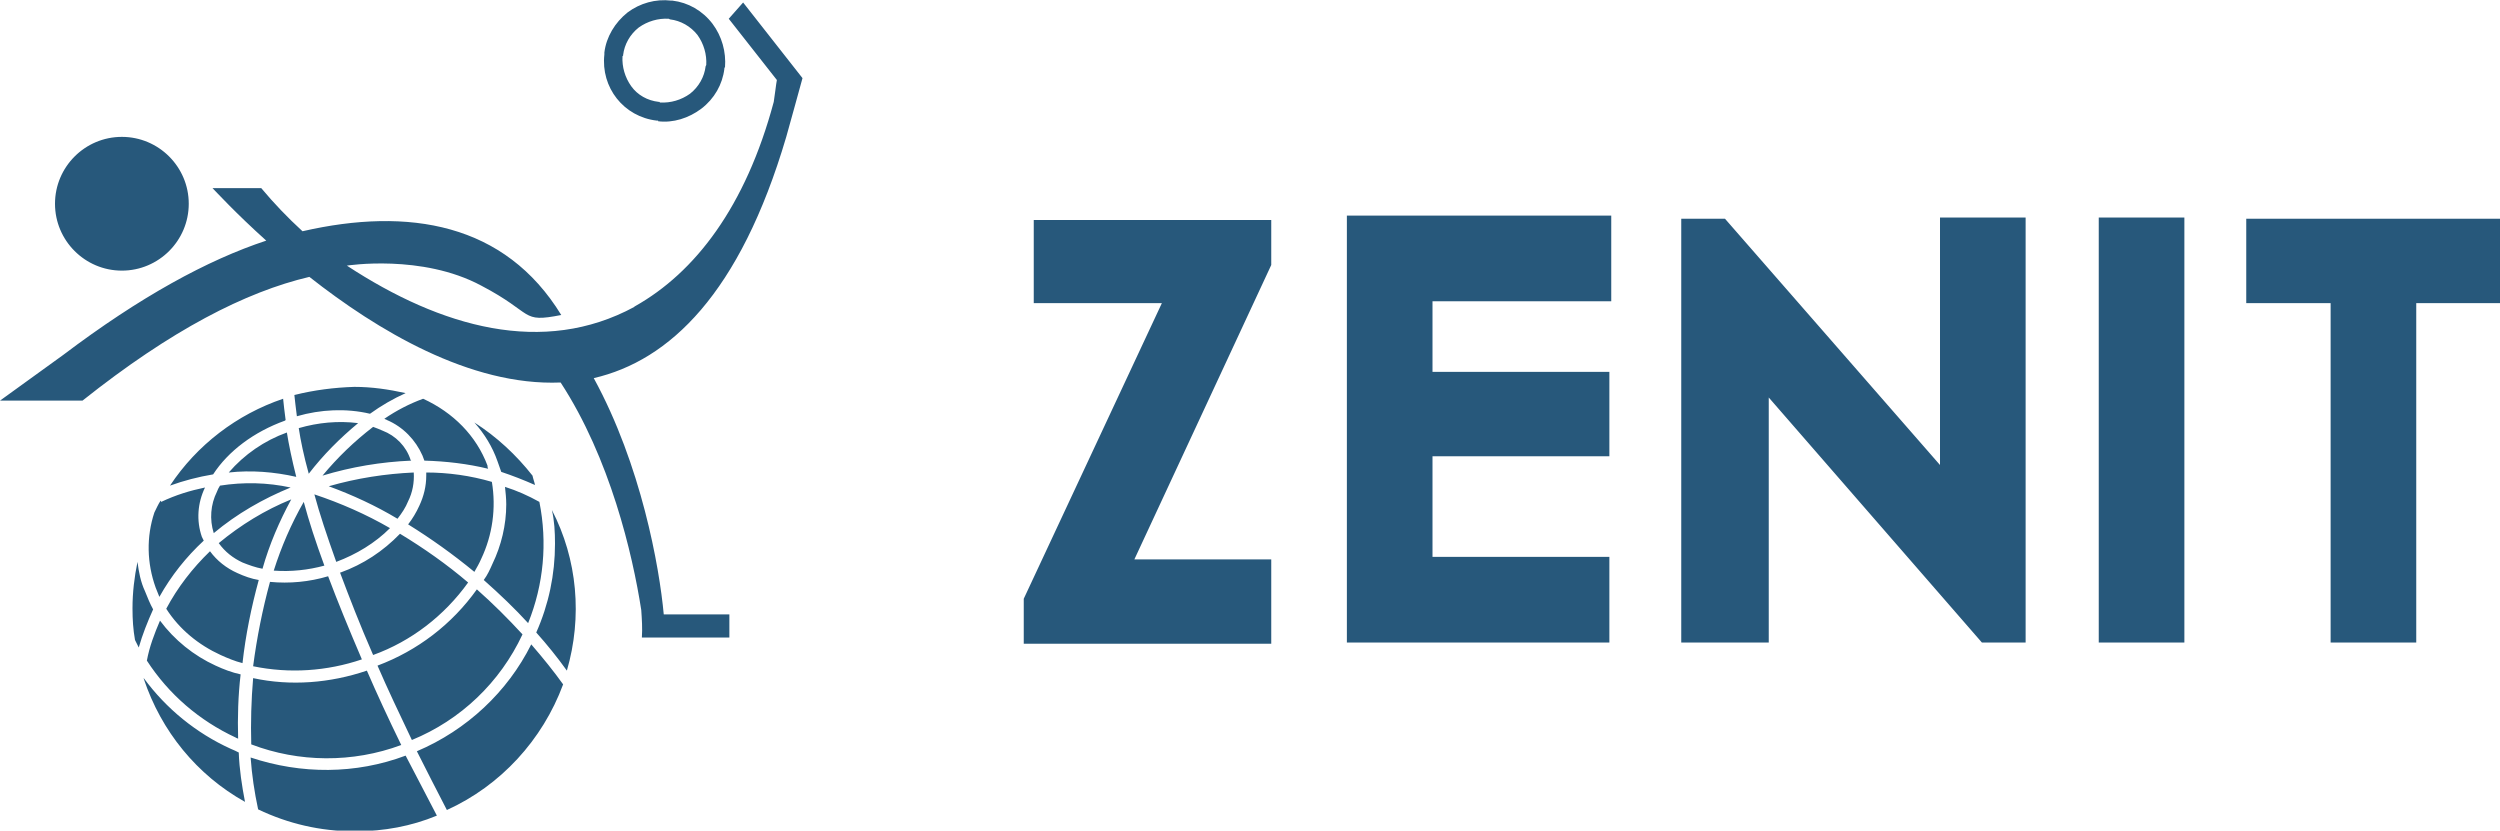 <?xml version="1.0" encoding="UTF-8"?> <svg xmlns="http://www.w3.org/2000/svg" viewBox="0 0 400 132.9"><path d="m35.2 77.7c-.2.3-.4.7-.5 1-1 2-1.2 4.4-.5 6.6 3.7-3.1 7.9-5.5 12.3-7.3-3.7-.8-7.5-.9-11.3-.3zm3.6 12.3c1 .4 2.1.8 3.2 1 1.1-3.9 2.7-7.6 4.6-11.1-4.2 1.7-8.1 4.1-11.6 7 1 1.4 2.3 2.4 3.8 3.1zm13.1.5c-1.4-3.8-2.5-7.2-3.3-10.2-2 3.5-3.6 7.2-4.8 11 2.8.2 5.5-.1 8.1-.8zm-4.1-22c.3 2 .8 4.4 1.6 7.3 2.3-3 5-5.7 7.9-8.1-3.2-.4-6.4-.1-9.5.8zm35.8 33c-2.3-2.5-4.7-4.9-7.3-7.2-4 5.6-9.5 9.8-15.9 12.2 1.6 3.7 3.5 7.7 5.5 11.9 7.8-3.2 14.1-9.2 17.7-16.9zm-22.4-32.6c-.4-.2-1-.4-1.5-.6-3 2.3-5.7 4.9-8.1 7.8 4.6-1.4 9.4-2.2 14.2-2.4l-.1-.1c-.7-2.2-2.4-3.9-4.5-4.7zm13.7 24.3c-3.4-2.9-7.1-5.5-10.9-7.8-2.7 2.8-5.9 4.9-9.5 6.2h-.1c1.5 4 3.2 8.4 5.3 13.2 6.1-2.2 11.4-6.3 15.2-11.6zm-17 12.3c-2.1-4.9-3.9-9.3-5.4-13.3-3 .9-6.2 1.2-9.3.9-1.2 4.4-2.1 8.9-2.7 13.5 5.8 1.2 11.8.8 17.4-1.1zm54.3-88.1c2.1-1.6 3.4-3.9 3.7-6.4v-.2h.1c.2-2.5-.5-5-2-7-1.6-2.1-3.9-3.4-6.4-3.7h-.2c-2.5-.3-5 .4-7 1.9-2 1.6-3.4 3.9-3.7 6.4v.3c-.6 5.3 3.1 10 8.4 10.6h.2v.1c2.4.3 4.9-.5 6.9-2zm-11.2-3.6c-1-1.4-1.5-3.1-1.4-4.8l.1-.1v-.1c.2-1.7 1.1-3.3 2.5-4.4 1.4-1 3.1-1.5 4.8-1.4l.2.1c1.7.2 3.3 1.1 4.4 2.5 1 1.4 1.5 3.1 1.4 4.8l-.1.2c-.2 1.7-1.1 3.3-2.5 4.4-1.4 1-3.1 1.5-4.8 1.4l-.1-.1h-.1c-1.8-.2-3.4-1.1-4.4-2.5zm-92.2 18.8c0 5.9 4.8 10.7 10.7 10.7s10.7-4.8 10.7-10.7-4.8-10.7-10.7-10.7c-5.9 0-10.7 4.8-10.7 10.7zm25.7 73.9c-3.5-1.6-6.6-4.1-8.9-7.2-.9 2.1-1.7 4.2-2.1 6.4 3.5 5.4 8.4 9.6 14.2 12.3.1.1.3.1.4.2-.1-3.4 0-6.9.4-10.3-1.4-.3-2.7-.8-4-1.4zm51.8-26.2c-1.8-1-3.6-1.8-5.5-2.4.1.9.2 1.9.2 2.8 0 3.3-.8 6.6-2.2 9.5-.4.9-.8 1.8-1.4 2.6 2.6 2.3 5 4.6 7.1 6.9 2.5-6.2 3.1-12.9 1.8-19.4zm-10.4 11.2c.4-.7.8-1.4 1.1-2.1 1.8-3.8 2.4-8.1 1.7-12.3-3.4-1-7-1.5-10.5-1.5v.5c0 1.7-.4 3.3-1.1 4.8-.5 1.1-1.1 2.1-1.8 3 3.7 2.3 7.2 4.8 10.6 7.6zm-22.1-1.6c3.2-1.2 6.2-3 8.6-5.4-3.8-2.2-7.9-4-12.1-5.4.8 3 2 6.6 3.5 10.8zm-12.4 2.9c-1.2-.2-2.3-.6-3.4-1.1-1.8-.8-3.3-2-4.4-3.5-2.8 2.7-5.2 5.8-7 9.2 2.1 3.3 5.2 5.8 8.7 7.4 1.1.5 2.3 1 3.5 1.3.5-4.5 1.4-8.9 2.6-13.3zm11.2-15c3.8 1.4 7.5 3.1 11 5.2.7-.9 1.3-1.8 1.7-2.8.7-1.4 1-3 .9-4.6-4.5.2-9.1.9-13.6 2.2zm11.6 41.4c-2.1-4.3-3.9-8.2-5.5-11.9-5.9 2-12.2 2.5-18.2 1.2-.3 3.5-.4 7.1-.3 10.6 7.6 2.9 16.2 3 24 .1zm.7 1.7c-8 3-16.7 3-24.8.3.2 2.8.6 5.5 1.2 8.3 4.8 2.3 10 3.5 15.3 3.5h.4c4.4 0 8.8-.8 12.9-2.5-1.8-3.4-3.4-6.6-5-9.6zm11-53.3c1.6 1.8 2.9 3.9 3.7 6.2l.6 1.7c1.8.6 3.6 1.3 5.4 2.1-.1-.5-.3-1-.4-1.5-2.6-3.3-5.7-6.2-9.3-8.5zm40.7-64.6 7.7 9.8c-.1.4-.4 3-.5 3.5-4.5 16.8-12.6 27.3-22.2 32.7-.1 0-.1.1-.1.1-14.6 7.9-30.9 3.3-46-6.6 0 0 12-1.9 21.5 3.2 8.6 4.5 6.2 6 12.8 4.7-9-14.7-24.4-17.3-41.4-13.4-2.4-2.2-4.6-4.5-6.6-6.9h-7.8c.5.5 3.7 4 8.6 8.4-9.4 3.1-20.2 9-32.5 18.3l-10.1 7.3h13.2c14.2-11.3 26.1-17.4 36.3-19.8 10.8 8.5 25.7 17.5 40.2 16.9 7.9 12.1 11.5 27.4 12.9 36.4.1 1.5.2 2.9.1 4.4h14v-3.7h-10.5c-.7-7.6-3.6-23.9-11.2-37.8 12.1-2.8 23.4-13.5 30.8-38.6.1-.3 2.6-9.4 2.6-9.4l-9.5-12.1zm-27.8 84c0 4.9-1 9.7-3 14.2 1.7 1.9 3.4 4 4.9 6.1 2.5-8.6 1.7-17.8-2.4-25.7.4 1.7.5 3.5.5 5.4zm-22.1 33.2c1.5 3 3.1 6.1 4.8 9.4 8.6-3.9 15.3-11.2 18.6-20.1-1.5-2.1-3.2-4.2-5.1-6.4-3.8 7.6-10.3 13.7-18.3 17.1zm-19.6-57c.1.8.2 2 .4 3.4 3.8-1.1 7.9-1.3 11.7-.4 1.8-1.3 3.7-2.4 5.7-3.3-2.7-.6-5.4-1-8.2-1-3.2.1-6.4.5-9.6 1.3zm-10.5 12.4c3.6-.4 7.3-.1 10.8.7-.7-2.8-1.2-5.2-1.5-7.1-3.6 1.3-6.8 3.5-9.3 6.4zm31.1-11.8c-2.2.8-4.3 1.9-6.2 3.2.1.1.3.1.4.2 2.6 1.1 4.6 3.2 5.7 5.7.1.3.2.5.3.8 3.5.1 6.9.5 10.2 1.3-.1-.2-.1-.3-.1-.5-1.8-4.8-5.5-8.5-10.3-10.7zm-40.5 13.9c2.2-.8 4.5-1.4 6.9-1.8 2.4-3.7 6.5-6.8 11.5-8.6l.1-.1c-.2-1.4-.3-2.5-.4-3.4-7.4 2.5-13.8 7.4-18.1 13.9zm-1.5 2.4c-.4.6-.7 1.3-1 1.9-1.3 3.9-1.2 8.1.2 12l.6 1.5c1.9-3.4 4.3-6.4 7.1-9-.1-.2-.2-.4-.3-.6-.9-2.6-.7-5.4.5-7.9-2.4.5-4.7 1.2-7 2.3zm11.2 39.7c-5.5-2.5-10.3-6.4-13.9-11.3v.1c2.8 8.4 8.5 15.4 16.2 19.7-.5-2.6-.9-5.2-1-7.9-.4-.2-.8-.4-1.3-.6zm-13.7-25.2c-.7-1.5-1-3.1-1.2-4.7-.5 2.4-.8 4.9-.8 7.4v.1c0 1.7.1 3.3.4 5 .2.4.4.8.6 1.2.6-2.1 1.4-4.1 2.3-6.1-.5-.9-.9-1.9-1.3-2.9zm312.6-59.8h13.7v68h-13.7zm-25.4 39.6-34.4-39.4h-7v67.8h14v-39.2l34.1 39.2h7v-68h-13.7zm-94.9 28.4h42v-13.7h-28.3v-16.1h28.3v-13.5h-28.3v-11.3h28.6v-13.7h-42.3zm143.9-54.3h13.5v54.3h13.7v-54.3h13.4v-13.5h-40.6zm-193.9 0h20.4l-22.1 47.3v7.2h39.6v-13.5h-21.9l21.9-47.1v-7.2h-38v13.3z" fill="#27587b"></path></svg> 